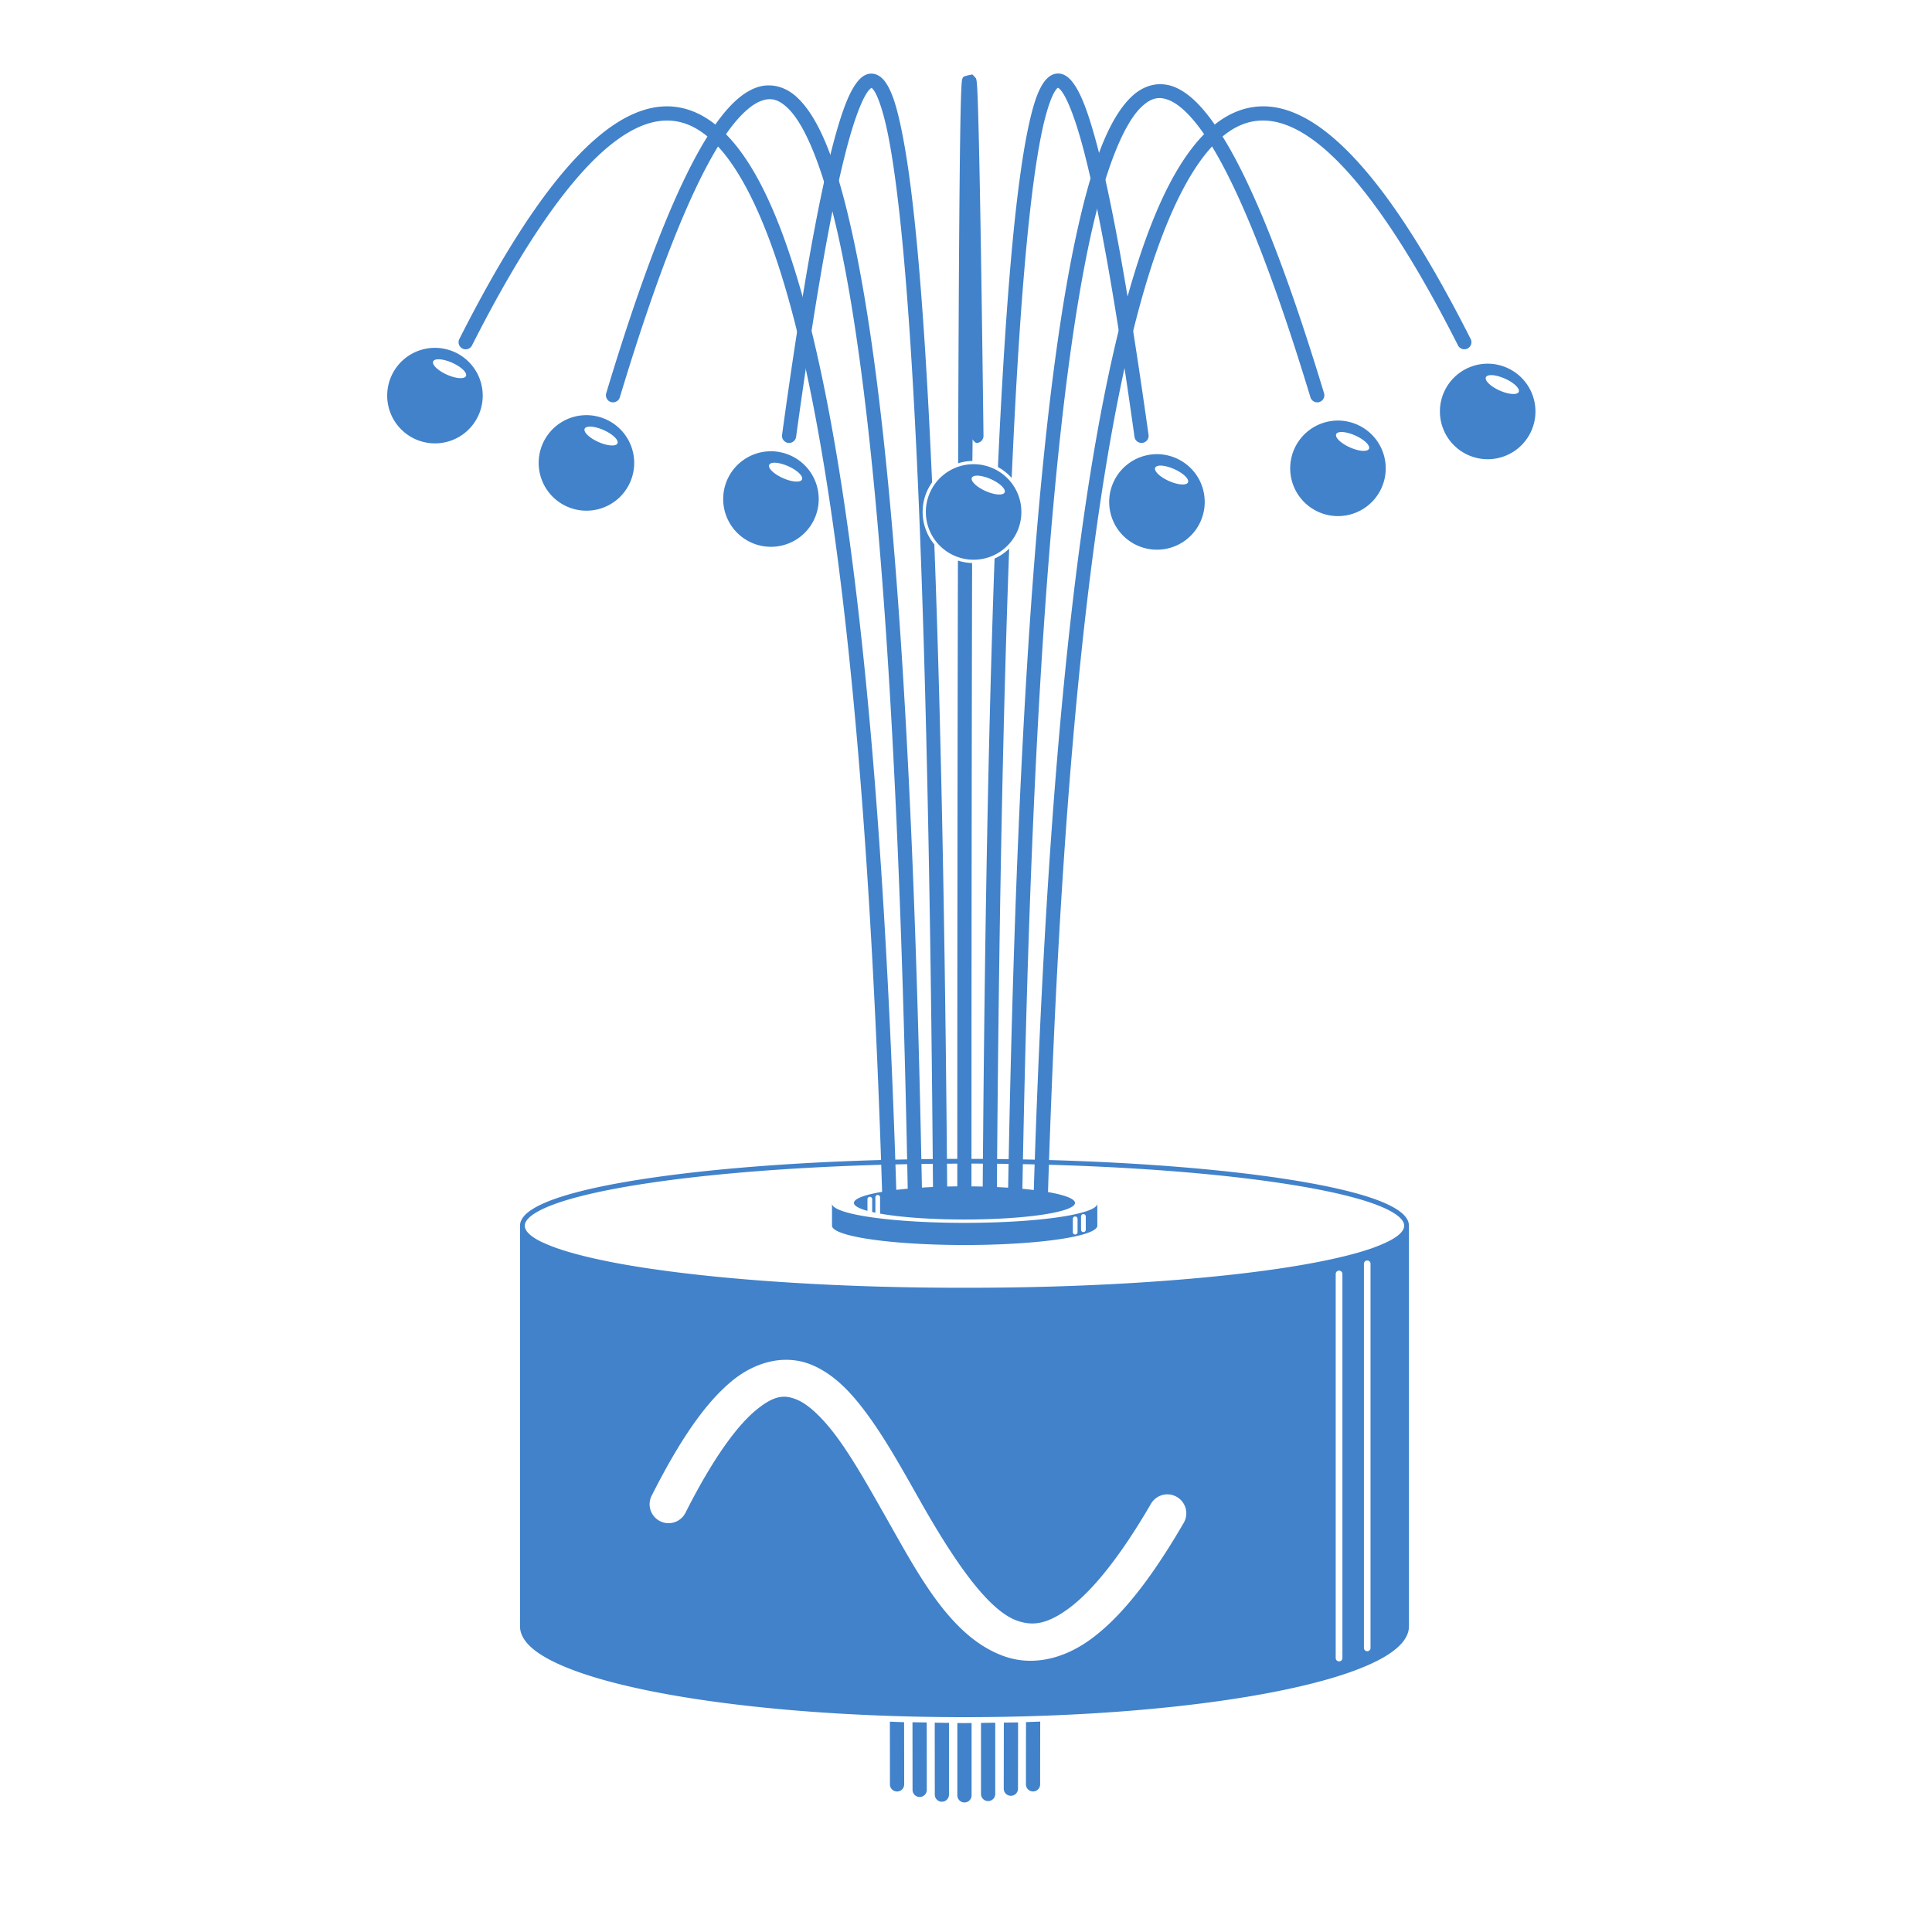 <?xml version="1.0" encoding="UTF-8"?>
<svg width="77.102" height="77.102" version="1.1" viewBox="0 0 77.102 77.102" xml:space="preserve" xmlns="http://www.w3.org/2000/svg" xmlns:xlink="http://www.w3.org/1999/xlink"><defs><linearGradient id="linearGradient17077" gradientTransform="matrix(154441 260688 35386 140955 21913007 4.86e7)"><stop style="stop-color:#4182ca" offset="0"/></linearGradient></defs><g transform="translate(-98.412 -36.312)"><use transform="translate(97.185 6.15)" xlink:href="#g27680"/><use transform="translate(103.99 6.417)" xlink:href="#g27680"/><use transform="translate(98.587 8.945)" xlink:href="#g27680"/><rect x="97.912" y="36.312" width="105.75" height="84.375" style="fill:none;stroke-dashoffset:2.561;stroke-linecap:round;stroke-linejoin:round;stroke-width:.756"/><g transform="matrix(1.167 0 0 1.167 -22.93 -19.541)" style="stroke-width:.857"><path d="m119.14 59.781a1.633 1.633 0 0 0-1.896 1.322 1.633 1.633 0 0 0 1.322 1.894 1.633 1.633 0 0 0 1.894-1.32 1.633 1.633 0 0 0-1.32-1.895zm-0.065 0.374a0.615 0.223 24.029 0 1 0.369 0.112 0.615 0.223 24.029 0 1 0.469 0.454 0.615 0.223 24.029 0 1-0.652-0.048 0.615 0.223 24.029 0 1-0.469-0.454 0.615 0.223 24.029 0 1 0.282-0.065z" style="fill:url(#linearGradient17077)"/><path d="m124.32 62.083a1.633 1.633 0 0 0-1.896 1.322 1.633 1.633 0 0 0 1.322 1.894 1.633 1.633 0 0 0 1.894-1.32 1.633 1.633 0 0 0-1.32-1.895zm-0.065 0.374a0.615 0.223 24.029 0 1 0.369 0.112 0.615 0.223 24.029 0 1 0.469 0.454 0.615 0.223 24.029 0 1-0.652-0.048 0.615 0.223 24.029 0 1-0.469-0.454 0.615 0.223 24.029 0 1 0.282-0.065z" style="fill:url(#linearGradient17077)"/><path d="m130.63 63.318a1.633 1.633 0 0 0-1.896 1.322 1.633 1.633 0 0 0 1.322 1.894 1.633 1.633 0 0 0 1.894-1.32 1.633 1.633 0 0 0-1.32-1.895zm-0.065 0.374a0.615 0.223 24.029 0 1 0.369 0.112 0.615 0.223 24.029 0 1 0.469 0.454 0.615 0.223 24.029 0 1-0.652-0.048 0.615 0.223 24.029 0 1-0.469-0.454 0.615 0.223 24.029 0 1 0.282-0.065z" style="fill:url(#linearGradient17077)"/><path d="m143.83 63.417a1.633 1.633 0 0 0-1.896 1.322 1.633 1.633 0 0 0 1.322 1.894 1.633 1.633 0 0 0 1.894-1.32 1.633 1.633 0 0 0-1.32-1.895zm-0.065 0.374a0.615 0.223 24.029 0 1 0.369 0.112 0.615 0.223 24.029 0 1 0.469 0.454 0.615 0.223 24.029 0 1-0.652-0.048 0.615 0.223 24.029 0 1-0.469-0.454 0.615 0.223 24.029 0 1 0.282-0.065z" style="fill:url(#linearGradient17077)"/><path d="m155.14 60.323a1.633 1.633 0 0 0-1.896 1.322 1.633 1.633 0 0 0 1.322 1.894 1.633 1.633 0 0 0 1.894-1.32 1.633 1.633 0 0 0-1.32-1.895zm-0.065 0.374a0.615 0.223 24.029 0 1 0.369 0.112 0.615 0.223 24.029 0 1 0.469 0.454 0.615 0.223 24.029 0 1-0.652-0.048 0.615 0.223 24.029 0 1-0.469-0.454 0.615 0.223 24.029 0 1 0.282-0.065z" style="fill:url(#linearGradient17077)"/><path d="m150.02 62.268a1.633 1.633 0 0 0-1.896 1.322 1.633 1.633 0 0 0 1.322 1.894 1.633 1.633 0 0 0 1.894-1.32 1.633 1.633 0 0 0-1.32-1.895zm-0.065 0.374a0.615 0.223 24.029 0 1 0.369 0.112 0.615 0.223 24.029 0 1 0.469 0.454 0.615 0.223 24.029 0 1-0.652-0.048 0.615 0.223 24.029 0 1-0.469-0.454 0.615 0.223 24.029 0 1 0.282-0.065z" style="fill:url(#linearGradient17077)"/><path d="m137.56 63.76a1.633 1.633 0 0 0-1.896 1.322 1.633 1.633 0 0 0 1.322 1.894 1.633 1.633 0 0 0 1.894-1.32 1.633 1.633 0 0 0-1.32-1.895zm-0.065 0.374a0.615 0.223 24.029 0 1 0.369 0.112 0.615 0.223 24.029 0 1 0.469 0.454 0.615 0.223 24.029 0 1-0.652-0.048 0.615 0.223 24.029 0 1-0.469-0.454 0.615 0.223 24.029 0 1 0.282-0.065z" style="fill:url(#linearGradient17077)"/><path d="m136.96 87.49c-4.178 0-7.959 0.248-10.701 0.647-1.371 0.2-2.48 0.436-3.254 0.703-0.387 0.133-0.691 0.276-0.903 0.427s-0.341 0.319-0.341 0.509v13.702c7e-5 0.236 0.12 0.461 0.331 0.668 0.211 0.206 0.517 0.399 0.905 0.582 0.775 0.367 1.886 0.693 3.257 0.967 2.743 0.549 6.527 0.887 10.706 0.887 4.179 6e-5 7.964-0.338 10.707-0.887 1.372-0.274 2.482-0.6 3.257-0.967 0.388-0.183 0.69-0.376 0.902-0.582 0.211-0.206 0.333-0.431 0.333-0.668v-13.702c0-0.19-0.128-0.358-0.34-0.509-0.212-0.151-0.517-0.293-0.903-0.427-0.774-0.267-1.883-0.503-3.254-0.703-2.742-0.4-6.524-0.647-10.702-0.647zm0 0.161c4.171 0 7.949 0.249 10.679 0.647 1.365 0.199 2.469 0.435 3.226 0.696 0.378 0.13 0.667 0.267 0.858 0.403 0.191 0.136 0.274 0.263 0.274 0.378 0 0.057-0.021 0.119-0.065 0.182-0.022 0.032-0.051 0.064-0.085 0.097-0.035 0.033-0.076 0.066-0.124 0.1-0.099 0.071-0.228 0.141-0.38 0.211-0.14 0.064-0.298 0.128-0.478 0.191-0.756 0.261-1.861 0.499-3.226 0.698-1.365 0.199-2.991 0.36-4.798 0.472-0.904 0.056-1.852 0.1-2.836 0.129s-2.002 0.043-3.045 0.043-2.062-0.014-3.045-0.043c-0.983-0.029-1.931-0.073-2.834-0.129h-0.002c-0.451-0.028-0.891-0.058-1.318-0.092h-0.002c-0.427-0.034-0.842-0.071-1.243-0.11-0.001-1.13e-4 -0.002 1.12e-4 -0.003 0-0.401-0.04-0.787-0.082-1.159-0.127h-0.002c-0.372-0.045-0.729-0.093-1.069-0.142-0.001-1.67e-4 -0.002 1.67e-4 -0.003 0-0.34-0.05-0.664-0.101-0.97-0.156-0.001-2.01e-4 -0.002 2.02e-4 -0.003 0-0.307-0.054-0.595-0.112-0.865-0.171h-0.002c-0.27-0.058-0.521-0.119-0.751-0.181h-0.002c-0.23-0.062-0.44-0.126-0.629-0.191h-0.002c-0.008-0.003-0.014-0.006-0.022-0.008-0.171-0.06-0.323-0.121-0.457-0.182-0.006-0.003-0.014-0.006-0.02-0.008h-0.002c-0.144-0.067-0.264-0.134-0.36-0.202-0.047-0.034-0.088-0.068-0.122-0.1-0.035-0.033-0.063-0.065-0.085-0.097-0.044-0.064-0.065-0.125-0.065-0.182 0-0.115 0.082-0.242 0.273-0.378 0.191-0.136 0.483-0.273 0.862-0.403 0.756-0.261 1.861-0.497 3.226-0.696 2.73-0.398 6.506-0.647 10.677-0.647zm13.772 3.314a0.113 0.113 0 0 1 0.114 0.114v13.135a0.113 0.113 0 0 1-0.114 0.114 0.113 0.113 0 0 1-0.112-0.114v-13.135a0.113 0.113 0 0 1 0.112-0.114zm-0.962 0.348a0.113 0.113 0 0 1 0.114 0.114v13.135a0.113 0.113 0 0 1-0.114 0.112 0.113 0.113 0 0 1-0.115-0.112v-13.135a0.113 0.113 0 0 1 0.115-0.114zm-19.051 3.053c0.348-0.021 0.687 0.034 1 0.162 0.836 0.342 1.465 1.055 2.056 1.892 0.591 0.837 1.135 1.824 1.683 2.791 1.096 1.934 2.284 3.719 3.309 4.074 0.513 0.178 1.009 0.135 1.772-0.432 0.763-0.567 1.712-1.697 2.799-3.569a0.647 0.647 0 0 1 0.883-0.234 0.647 0.647 0 0 1 0.238 0.885c-1.136 1.956-2.148 3.215-3.147 3.957s-2.062 0.93-2.97 0.616c-1.815-0.629-2.907-2.711-4.01-4.658-0.552-0.973-1.086-1.931-1.616-2.682-0.53-0.75-1.061-1.269-1.487-1.444-0.426-0.174-0.775-0.161-1.417 0.375s-1.461 1.646-2.394 3.495a0.647 0.647 0 0 1-0.872 0.284 0.647 0.647 0 0 1-0.284-0.868c0.974-1.93 1.839-3.168 2.722-3.905 0.441-0.368 0.916-0.597 1.385-0.693 0.117-0.024 0.234-0.04 0.35-0.047z" style="color:#000000;fill:url(#linearGradient17077);stroke-dashoffset:3.024;stroke-linecap:round;stroke-width:.162"/><path d="m132.43 89.02v0.755a4.535 0.661 0 0 0 4.536 0.661 4.535 0.661 0 0 0 4.537-0.661v-0.755a4.535 0.661 0 0 1-4.537 0.659 4.535 0.661 0 0 1-4.536-0.659zm8.596 0.358a0.081 0.081 0 0 1 0.082 0.08v0.455a0.081 0.081 0 0 1-0.082 0.082 0.081 0.081 0 0 1-0.08-0.082v-0.455a0.081 0.081 0 0 1 0.08-0.08zm-0.281 0.082a0.081 0.081 0 0 1 0.082 0.082v0.455a0.081 0.081 0 0 1-0.082 0.08 0.081 0.081 0 0 1-0.08-0.08v-0.455a0.081 0.081 0 0 1 0.08-0.082z" style="fill:url(#linearGradient17077);stroke-dashoffset:3.024;stroke-linecap:round;stroke-width:1.064"/><path d="m136.79 88.43a3.78 0.567 0 0 0-3.61 0.567 3.78 0.567 0 0 0 0.462 0.271v-0.402a0.081 0.081 0 0 1 0.08-0.079 0.081 0.081 0 0 1 0.082 0.079v0.44a3.78 0.567 0 0 0 0.109 0.025v-0.525a0.081 0.081 0 0 1 0.079-0.082 0.081 0.081 0 0 1 0.082 0.082v0.557a3.78 0.567 0 0 0 2.886 0.201 3.78 0.567 0 0 0 3.779-0.567 3.78 0.567 0 0 0-3.779-0.567 3.78 0.567 0 0 0-0.169 0z" style="fill:url(#linearGradient17077);stroke-dashoffset:3.024;stroke-linecap:round;stroke-width:.899"/><path d="m137.23 50.407c-1e-3 -5.16e-4 -0.29 0.05-0.316 0.092-0.026 0.042-0.028 0.059-0.032 0.074-8e-3 0.03-0.009 0.047-0.012 0.069-5e-3 0.043-0.01 0.095-0.013 0.164-0.061 1.068-0.093 6.14-0.114 12.897 0.155-0.049 0.319-0.077 0.487-0.08 0.002-0.182 0.005-0.373 0.007-0.745a0.243 0.243 0 0 0 0.134 0.131 0.243 0.243 0 0 0 0.239-0.246c-0.06-4.919-0.113-8.171-0.157-10.063-0.022-0.946-0.041-1.55-0.06-1.86-5e-3 -0.078-0.01-0.136-0.015-0.182-3e-3 -0.023-0.005-0.043-0.01-0.067-3e-3 -0.012-0.006-0.025-0.015-0.049-9e-3 -0.023-0.121-0.133-0.122-0.134zm-0.494 16.625c-0.016 6.969-0.022 14.758-0.022 22.415a3.78 0.567 0 0 0 0.244 0.003 3.78 0.567 0 0 0 0.241-0.003c-2.2e-4 -7.629 0.006-15.383 0.022-22.333-0.085-0.002-0.171-0.011-0.258-0.027-0.078-0.014-0.154-0.032-0.228-0.055zm-0.02 39.75c8e-5 0.733 0 1.917 0 2.473a0.243 0.243 0 0 0 0.243 0.244 0.243 0.243 0 0 0 0.244-0.244c0-0.556 9e-5 -1.74 0-2.473a15.118 3.024 0 0 1-0.244 0.003 15.118 3.024 0 0 1-0.243-0.003z" style="color:#000000;fill:url(#linearGradient17077);stroke-linecap:round"/><path d="m130.2 50.782c-0.145 0.008-0.292 0.042-0.437 0.104-0.514 0.219-1.002 0.723-1.522 1.531-1.04 1.615-2.2 4.473-3.532 8.889a0.243 0.243 0 0 0 0.162 0.303 0.243 0.243 0 0 0 0.303-0.162c1.326-4.396 2.488-7.233 3.475-8.765 0.494-0.766 0.947-1.196 1.305-1.349 0.358-0.153 0.624-0.091 0.947 0.209 0.646 0.601 1.288 2.257 1.795 4.623 0.507 2.366 0.911 5.446 1.233 8.946 0.66 7.162 0.959 16.021 1.106 24.259a3.78 0.567 0 0 0 0.487 0.037c-0.147-8.255-0.446-17.144-1.109-24.341-0.323-3.511-0.729-6.604-1.243-9.003-0.514-2.398-1.103-4.1-1.939-4.877-0.261-0.243-0.568-0.384-0.887-0.403-0.048-0.003-0.096-0.003-0.144 0zm4.982 55.975c3.9e-4 0.802 0.002 1.638 0.002 2.31a0.243 0.243 0 0 0 0.243 0.244 0.243 0.243 0 0 0 0.244-0.244c-3e-5 -0.67-0.001-1.504-0.002-2.304a15.118 3.024 0 0 1-0.487-0.007z" style="color:#000000;fill:url(#linearGradient17077);stroke-linecap:round"/><path d="m133.76 50.378c-0.214 0.009-0.371 0.152-0.502 0.331-0.262 0.359-0.492 0.974-0.751 1.931-0.519 1.913-1.108 5.168-1.785 10.092a0.243 0.243 0 0 0 0.207 0.274 0.243 0.243 0 0 0 0.273-0.207c0.676-4.914 1.266-8.164 1.773-10.031 0.253-0.934 0.498-1.529 0.676-1.773 0.089-0.122 0.142-0.131 0.131-0.131-0.011 4.99e-4 0.013-0.007 0.082 0.092 0.139 0.198 0.319 0.717 0.472 1.462 0.152 0.745 0.29 1.723 0.417 2.891 0.252 2.337 0.453 5.435 0.611 8.986 0.326 7.357 0.464 16.59 0.527 25.131a3.78 0.567 0 0 0 0.485 0.017c-0.057-7.742-0.182-15.987-0.447-22.964-0.314-0.382-0.466-0.893-0.373-1.417 0.047-0.264 0.15-0.502 0.296-0.706-0.001-0.026-0.002-0.056-0.003-0.082-0.157-3.557-0.356-6.663-0.611-9.018-0.127-1.177-0.269-2.165-0.427-2.934-0.157-0.769-0.316-1.312-0.549-1.645-0.117-0.167-0.288-0.307-0.502-0.298zm2.183 56.393c8e-5 0.798 0.002 1.821 0.002 2.459a0.243 0.243 0 0 0 0.241 0.244 0.243 0.243 0 0 0 0.244-0.244c-1e-5 -0.636-1.4e-4 -1.657 0-2.453a15.118 3.024 0 0 1-0.487-0.007z" style="color:#000000;fill:url(#linearGradient17077);stroke-linecap:round"/><path d="m147.24 51.498c-0.674-0.019-1.303 0.248-1.855 0.733-1.104 0.97-1.966 2.793-2.692 5.23-0.726 2.437-1.307 5.49-1.77 8.912-0.929 6.864-1.385 15.178-1.616 22.954a3.78 0.567 0 0 0 0.49-0.072c0.232-7.744 0.686-16.008 1.608-22.817 0.461-3.407 1.038-6.441 1.753-8.839 0.715-2.398 1.58-4.154 2.548-5.004 0.484-0.425 0.978-0.628 1.519-0.612 0.541 0.015 1.147 0.256 1.824 0.788 1.354 1.064 2.957 3.283 4.788 6.901a0.243 0.243 0 0 0 0.326 0.107 0.243 0.243 0 0 0 0.107-0.326c-1.846-3.648-3.459-5.914-4.922-7.064-0.732-0.575-1.434-0.873-2.108-0.892zm-7.689 55.235a15.118 3.024 0 0 1-0.487 0.018c-7.8e-4 0.733-0.002 1.501-0.002 2.128a0.243 0.243 0 0 0 0.241 0.244 0.243 0.243 0 0 0 0.244-0.244c4e-5 -0.632 0.002-1.407 0.003-2.147z" style="color:#000000;fill:url(#linearGradient17077);stroke-linecap:round"/><path d="m143.59 50.741c-0.32 0.018-0.63 0.16-0.892 0.402-0.838 0.774-1.426 2.471-1.939 4.869-0.513 2.397-0.916 5.491-1.236 9.003-0.658 7.211-0.947 16.12-1.086 24.389a3.78 0.567 0 0 0 0.489-0.038c0.139-8.253 0.426-17.134 1.081-24.309 0.319-3.501 0.722-6.578 1.228-8.942 0.506-2.364 1.147-4.018 1.794-4.614 0.323-0.298 0.591-0.359 0.952-0.204 0.361 0.155 0.813 0.587 1.31 1.357 0.993 1.54 2.163 4.386 3.5 8.793a0.243 0.243 0 0 0 0.303 0.162 0.243 0.243 0 0 0 0.162-0.303c-1.343-4.426-2.511-7.292-3.557-8.914-0.523-0.811-1.013-1.323-1.528-1.544-0.193-0.083-0.388-0.116-0.581-0.105zm-4.802 56.02a15.118 3.024 0 0 1-0.482 0.007c-3.8e-4 0.733-0.003 1.668-0.003 2.26a0.243 0.243 0 0 0 0.243 0.243 0.243 0.243 0 0 0 0.244-0.243c2e-5 -0.594 0.003-1.531 0.003-2.267a15.118 3.024 0 0 1-0.005 0z" style="color:#000000;fill:url(#linearGradient17077);stroke-linecap:round"/><path d="m140.18 50.375c-0.214-0.01-0.386 0.13-0.504 0.296-0.235 0.333-0.395 0.874-0.554 1.643-0.158 0.769-0.299 1.758-0.427 2.934-0.244 2.256-0.437 5.213-0.591 8.584 0.179 0.097 0.337 0.224 0.47 0.373 0.155-3.516 0.353-6.588 0.604-8.905 0.126-1.168 0.267-2.144 0.42-2.888 0.153-0.744 0.334-1.262 0.473-1.459 0.07-0.099 0.095-0.092 0.085-0.092-9e-3 -4.24e-4 0.044 0.008 0.134 0.131 0.18 0.245 0.428 0.841 0.684 1.775 0.514 1.868 1.113 5.117 1.8 10.031a0.243 0.243 0 0 0 0.274 0.207 0.243 0.243 0 0 0 0.206-0.274c-0.689-4.923-1.286-8.18-1.812-10.093-0.263-0.957-0.495-1.574-0.76-1.934-0.132-0.18-0.291-0.32-0.505-0.33zm-1.691 16.247c-0.146 0.141-0.315 0.256-0.5 0.34-0.249 6.894-0.362 14.901-0.412 22.48a3.78 0.567 0 0 0 0.485-0.018c0.051-7.702 0.169-15.846 0.427-22.802zm-0.477 40.149a15.118 3.024 0 0 1-0.487 0.007c2.6e-4 0.788 2e-5 1.799 0 2.429a0.243 0.243 0 0 0 0.243 0.244 0.243 0.243 0 0 0 0.244-0.244c1e-5 -0.632 2.4e-4 -1.646 0-2.436z" style="color:#000000;fill:url(#linearGradient17077);stroke-linecap:round"/><path d="m126.72 51.498c-0.674 0.019-1.378 0.317-2.11 0.892-1.463 1.15-3.078 3.415-4.924 7.064a0.243 0.243 0 0 0 0.107 0.326 0.243 0.243 0 0 0 0.326-0.107c1.831-3.618 3.438-5.838 4.792-6.901 0.677-0.532 1.281-0.773 1.822-0.788 0.541-0.015 1.035 0.187 1.519 0.612 0.968 0.85 1.835 2.607 2.55 5.004 0.715 2.398 1.29 5.432 1.752 8.839 0.922 6.811 1.377 15.077 1.609 22.823a3.78 0.567 0 0 0 0.489 0.07c-0.232-7.778-0.688-16.093-1.618-22.959-0.463-3.422-1.04-6.476-1.767-8.912-0.726-2.437-1.589-4.26-2.694-5.23-0.552-0.485-1.179-0.752-1.854-0.733zm7.689 55.237c8.4e-4 0.743 2e-3 1.513 2e-3 2.145a0.243 0.243 0 0 0 0.243 0.244 0.243 0.243 0 0 0 0.244-0.244c-4e-5 -0.626-2e-3 -1.39-3e-3 -2.126a15.118 3.024 0 0 1-0.485-0.018z" style="color:#000000;fill:url(#linearGradient17077);stroke-linecap:round;stroke-width:.194"/></g></g></svg>
